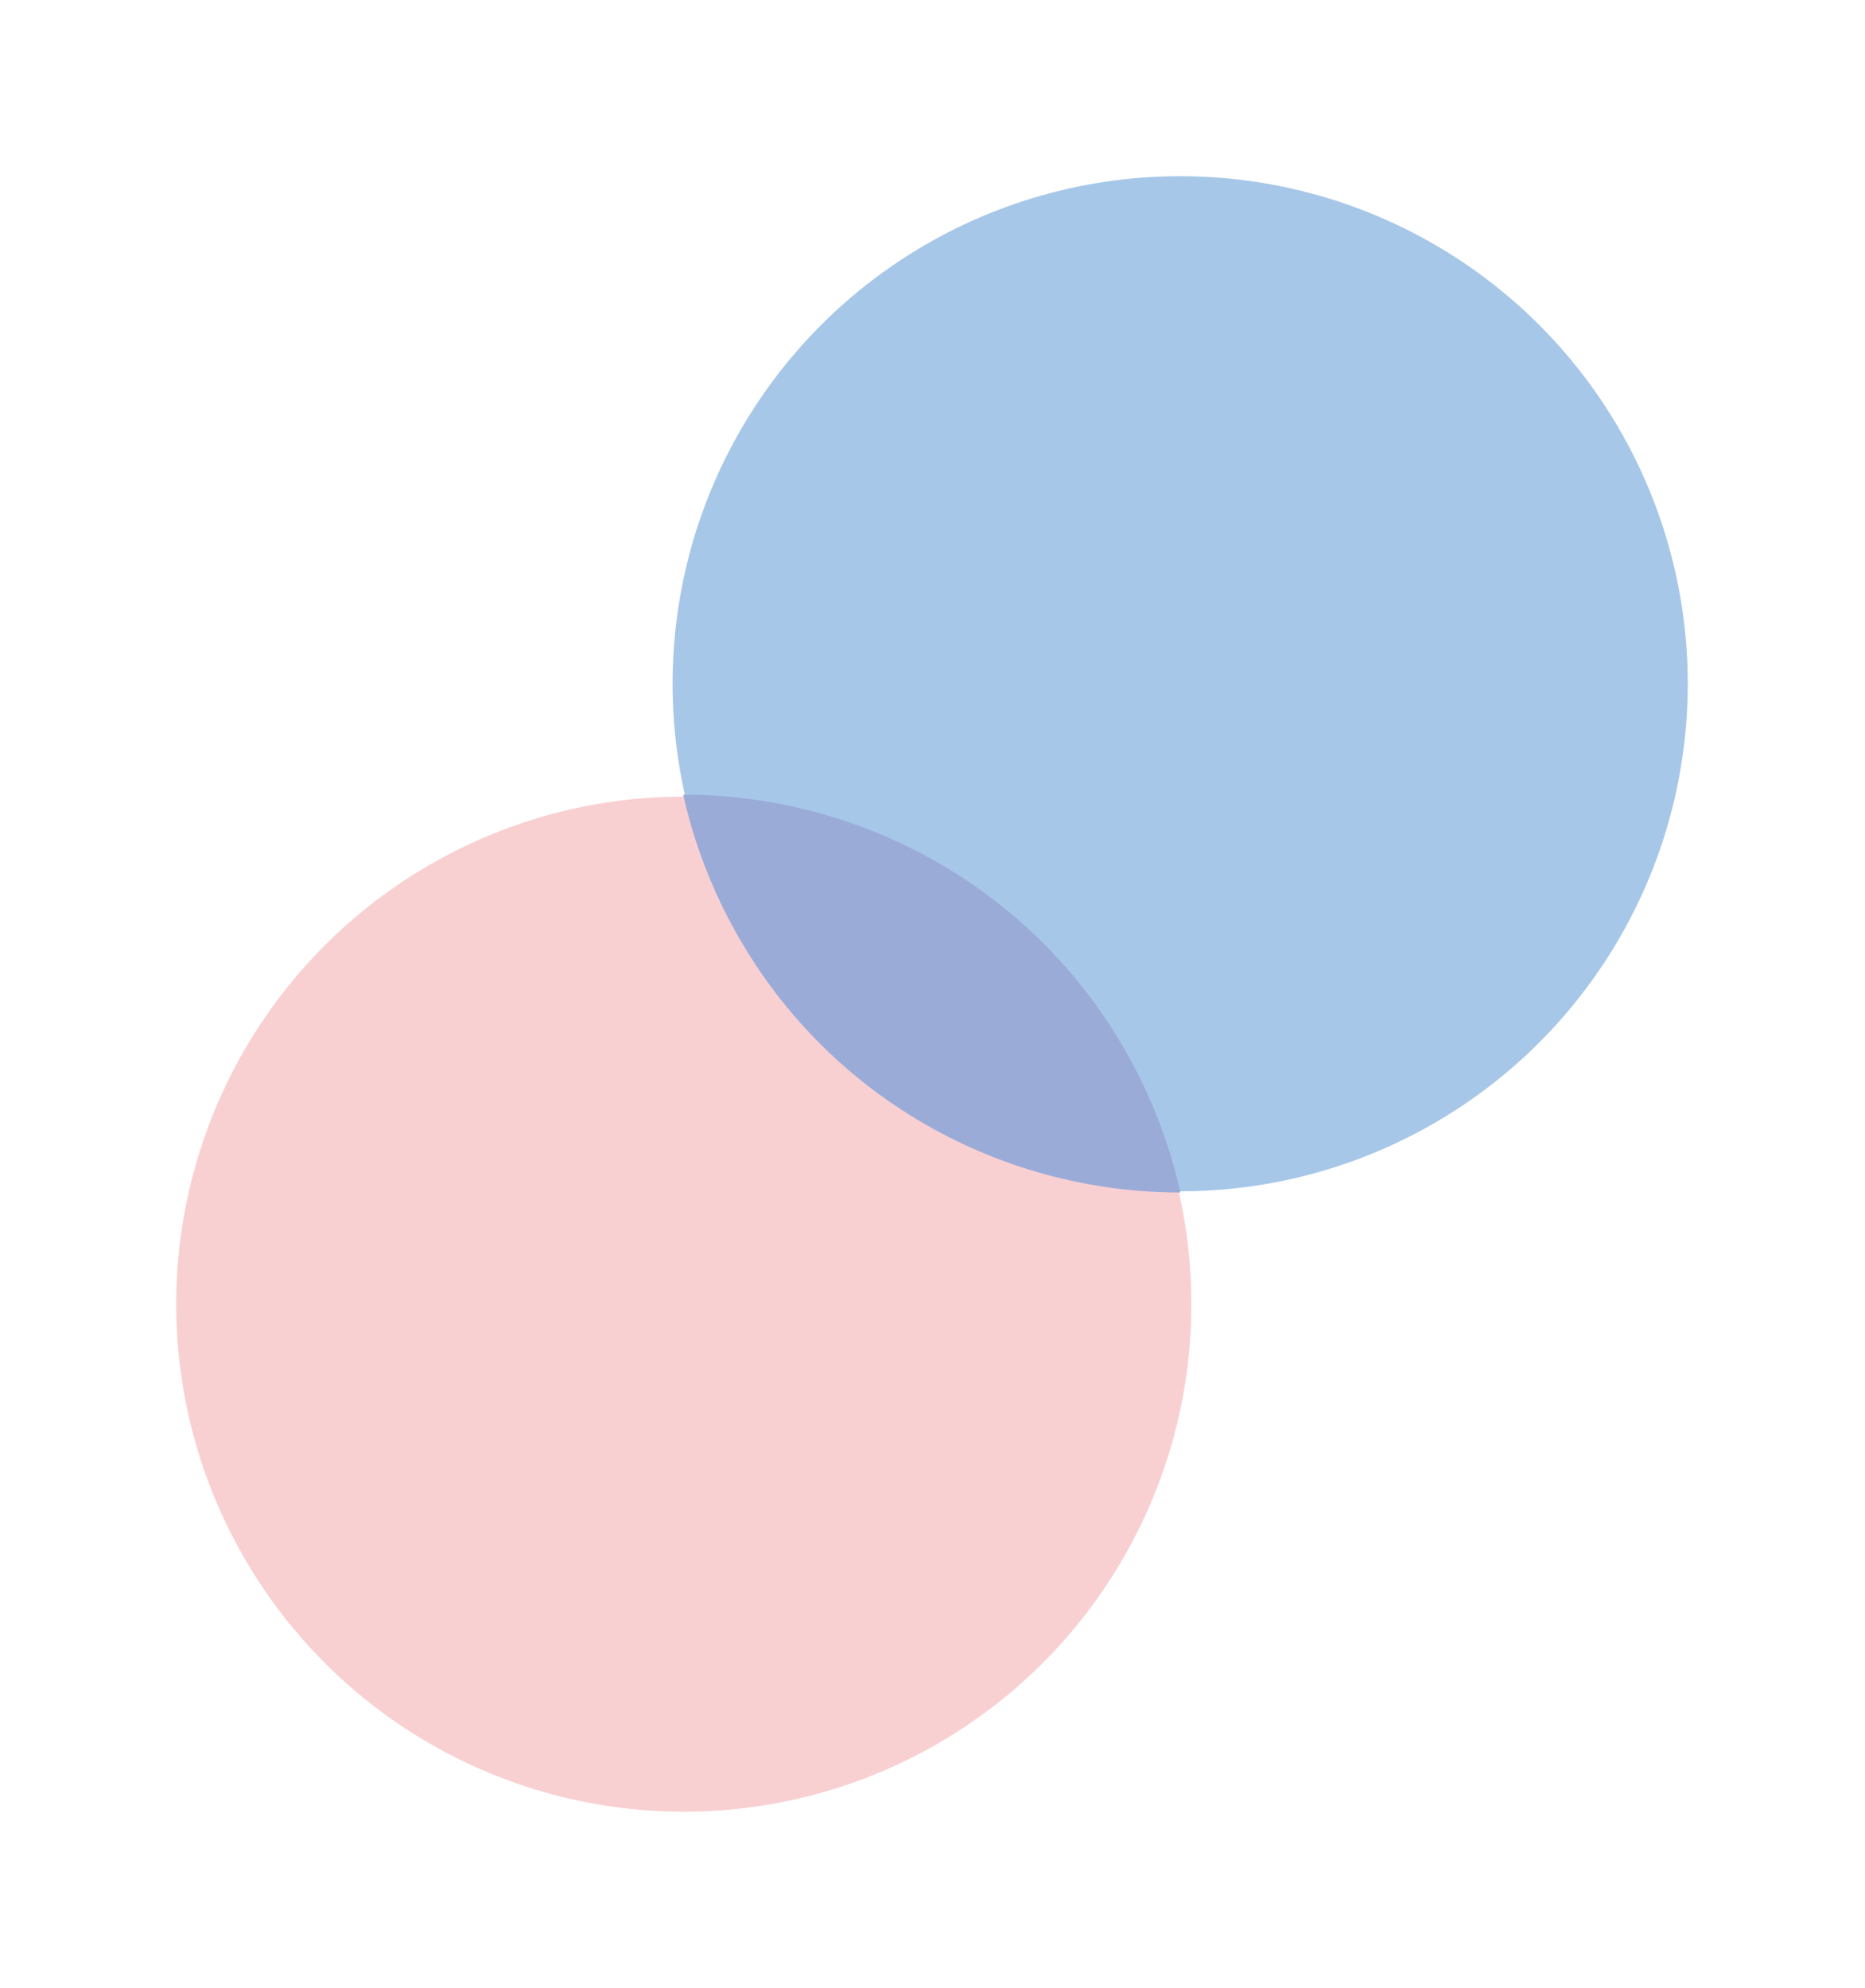 <?xml version="1.0" encoding="UTF-8"?> <svg xmlns="http://www.w3.org/2000/svg" width="788" height="840" viewBox="0 0 788 840" fill="none"> <circle cx="288.915" cy="551.057" r="214.465" transform="rotate(-27.284 288.915 551.057)" fill="#F9D0D2"></circle> <circle cx="498.648" cy="288.915" r="214.465" transform="rotate(-27.284 498.648 288.915)" fill="#A7C7E8"></circle> <path fill-rule="evenodd" clip-rule="evenodd" d="M498.746 503.875C420.84 503.954 345.63 461.506 307.459 387.5C298.815 370.74 292.59 353.37 288.658 335.789C366.565 335.71 441.775 378.158 479.946 452.164C488.59 468.924 494.815 486.294 498.746 503.875Z" fill="#9AABD8"></path> </svg> 